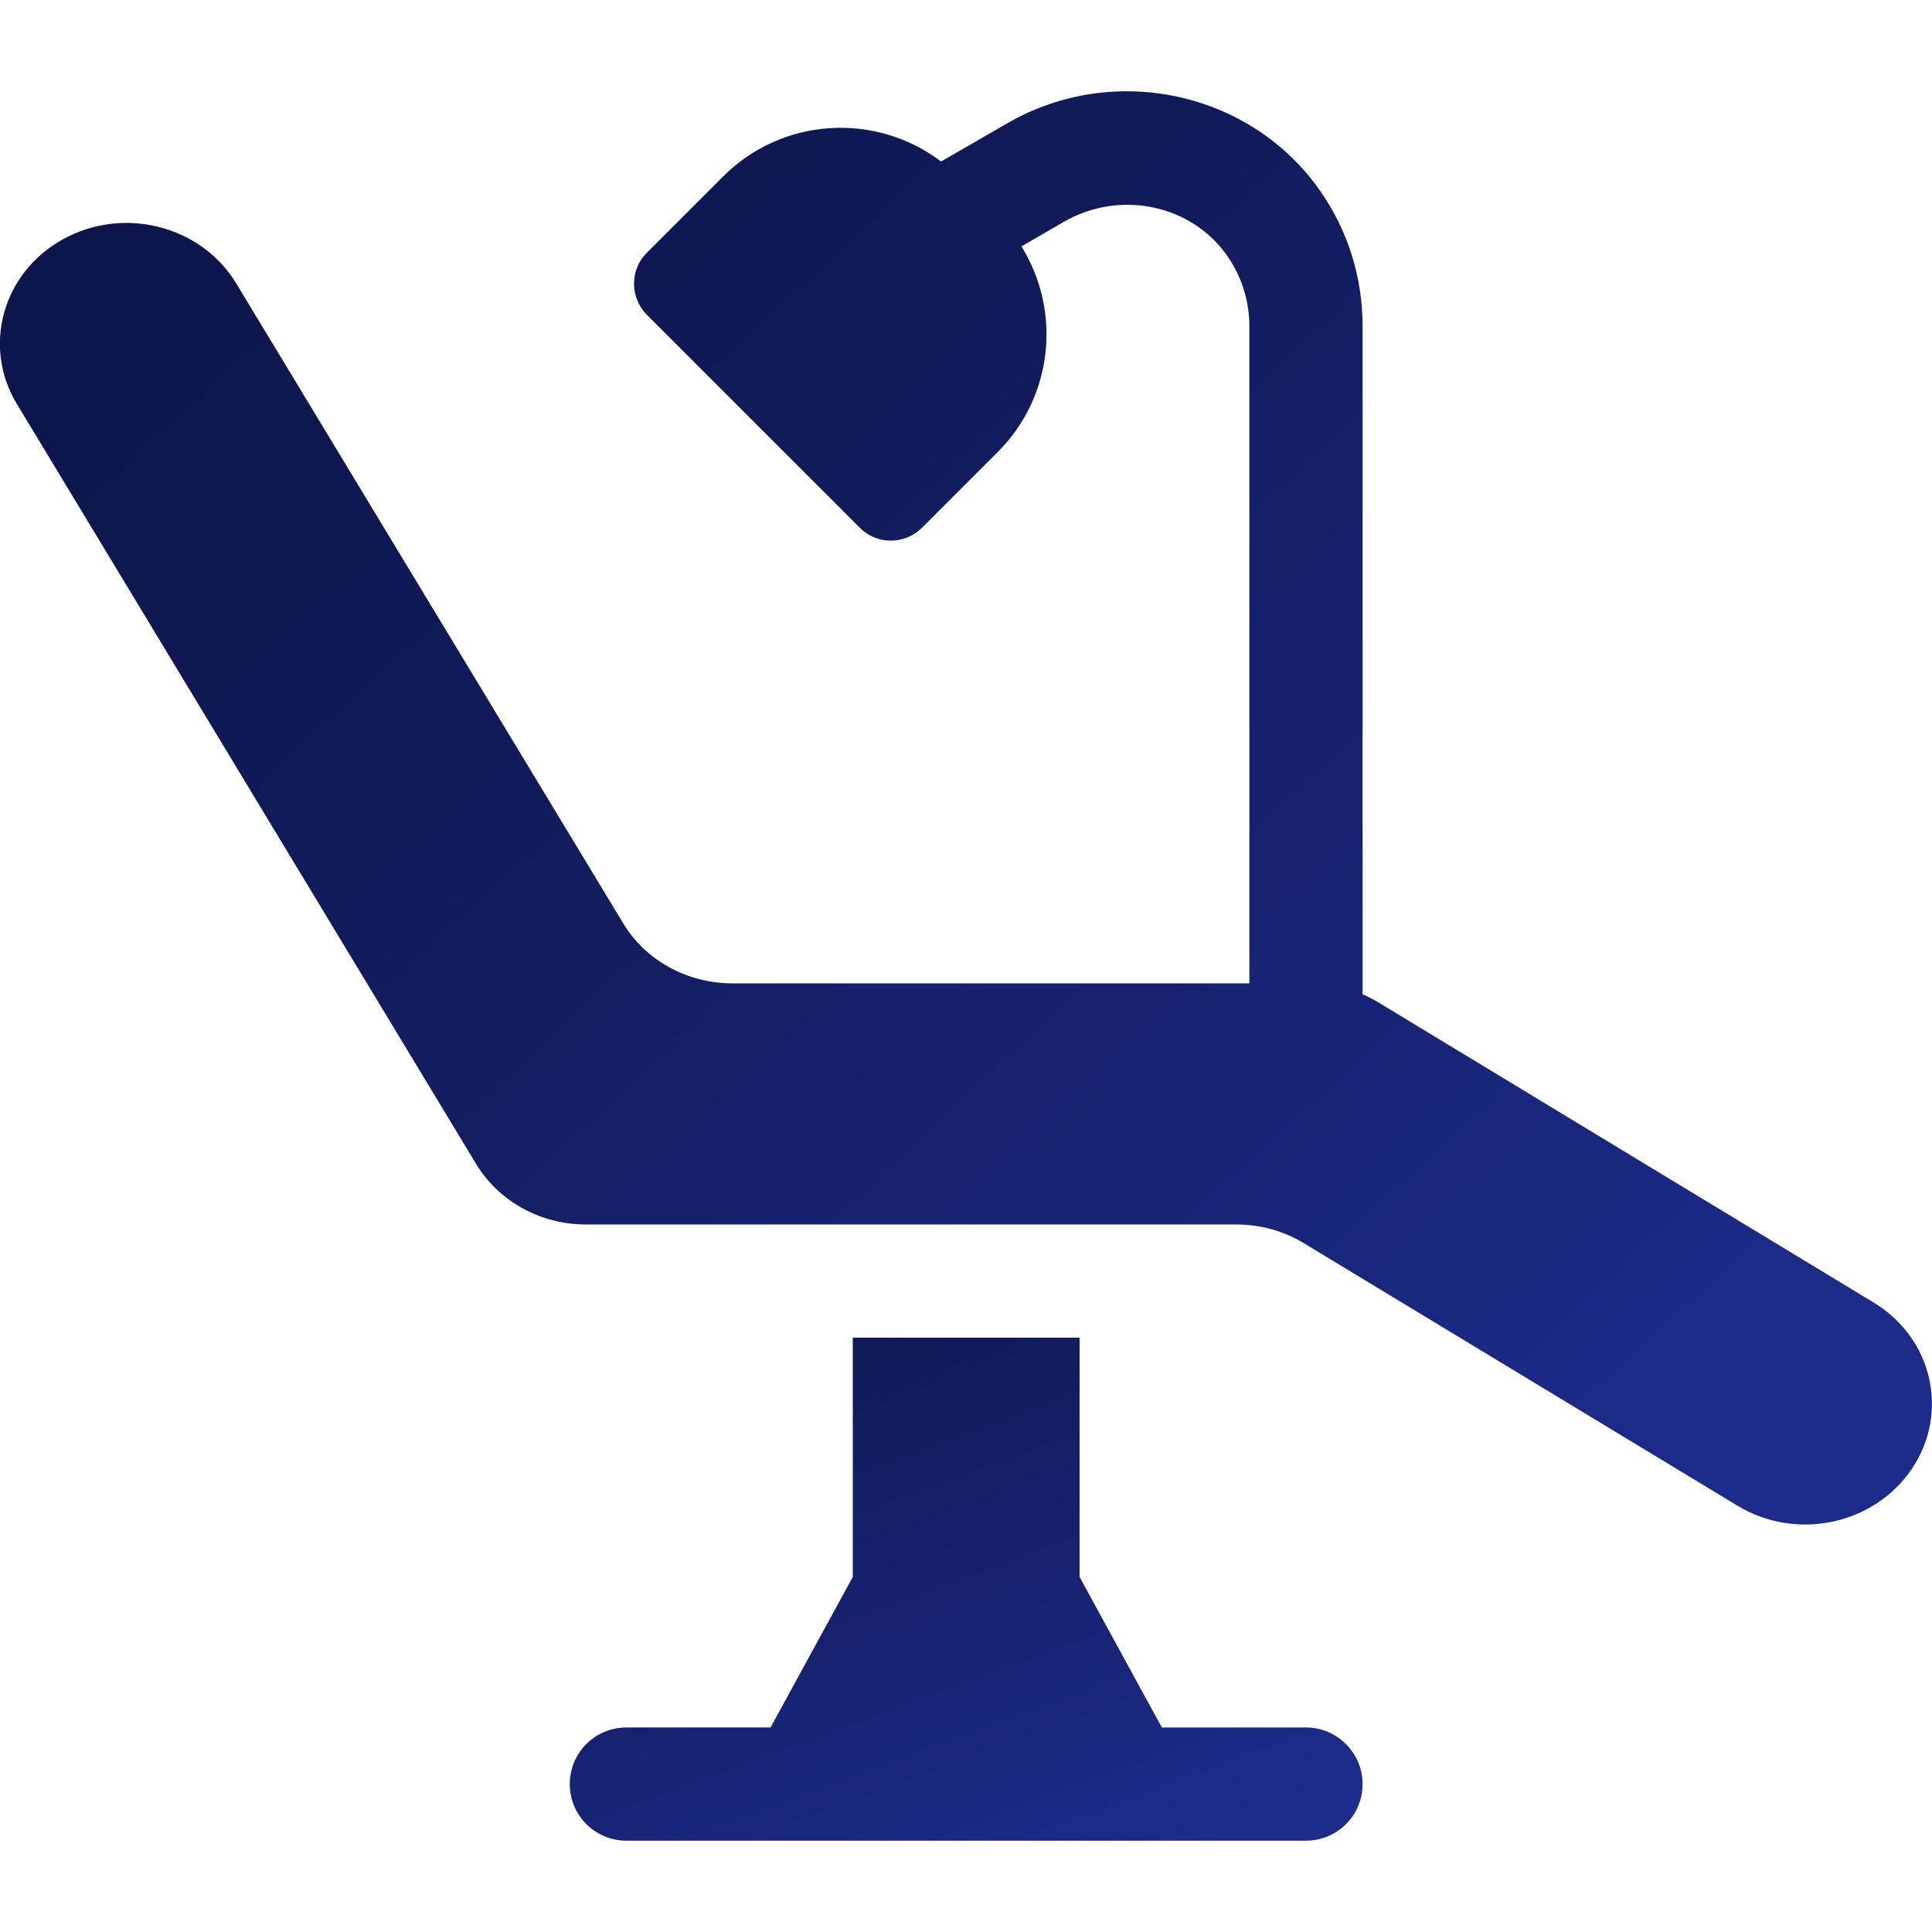 <?xml version="1.0" encoding="utf-8"?>
<!-- Generator: Adobe Illustrator 26.1.0, SVG Export Plug-In . SVG Version: 6.00 Build 0)  -->
<svg version="1.1" id="Capa_1" xmlns="http://www.w3.org/2000/svg" xmlns:xlink="http://www.w3.org/1999/xlink" x="0px" y="0px"
	 viewBox="0 0 512 512" style="enable-background:new 0 0 512 512;" xml:space="preserve">
<style type="text/css">
	.st0{fill:url(#SVGID_1_);}
	.st1{fill:url(#SVGID_00000118387672856354192030000014489529805463899059_);}
</style>
<g>
	<linearGradient id="SVGID_1_" gradientUnits="userSpaceOnUse" x1="268.948" y1="507.957" x2="196.35" y2="310.775">
		<stop  offset="2.909125e-03" style="stop-color:#1D2C8C"/>
		<stop  offset="0.144" style="stop-color:#1A2881"/>
		<stop  offset="0.701" style="stop-color:#111B5B"/>
		<stop  offset="0.993" style="stop-color:#0D164C"/>
	</linearGradient>
	<path class="st0" d="M346.1,457.8h-38.2l-21.8-39.9v-63.4h-60.1v63.4l-21.8,39.9h-38.2c-8.3,0-15,6.7-15,15s6.7,15,15,15h180.1
		c8.3,0,15-6.7,15-15S354.3,457.8,346.1,457.8L346.1,457.8z"/>
	
		<linearGradient id="SVGID_00000051361674094360220950000004994685067519022467_" gradientUnits="userSpaceOnUse" x1="448.108" y1="407.841" x2="101.353" y2="31.138">
		<stop  offset="2.909125e-03" style="stop-color:#1D2C8C"/>
		<stop  offset="0.144" style="stop-color:#1A2881"/>
		<stop  offset="0.701" style="stop-color:#111B5B"/>
		<stop  offset="0.993" style="stop-color:#0D164C"/>
	</linearGradient>
	<path style="fill:url(#SVGID_00000051361674094360220950000004994685067519022467_);" d="M496.4,345.1l-131.2-79.5
		c-1.3-0.8-2.7-1.5-4.1-2.1V86.5c0-12.9-3.8-25.2-11.1-35.7c-18.3-26.5-54.8-34.5-83.1-18.1l-17.5,10.1c-17.3-13.1-42-11.8-57.8,4
		L171.4,67c-4.5,4.5-4.5,11.8,0,16.4l56.5,56.5c4.5,4.5,11.8,4.5,16.4,0l20.1-20.1c14.8-14.8,16.9-37.4,6.3-54.5l11.2-6.5
		c14.9-8.6,33.9-4.6,43.4,9.1c3.8,5.5,5.8,11.9,5.8,18.7v174h-137c-12,0-23.1-6.1-29-16L62.6,75.1c-9.3-15.3-29.8-20.6-45.9-11.7
		l0,0c-16,8.8-21.5,28.4-12.2,43.7l121.7,201.4c6,9.9,17.1,16,29,16h172.4c6.4,0,12.6,1.7,18,5l114.8,69.5
		c15.6,9.5,36.3,5.1,46.3-9.8C516.7,374.3,512.1,354.5,496.4,345.1L496.4,345.1z M331.1,260.6C331.1,260.5,331.2,260.5,331.1,260.6
		L331.1,260.6z"/>
</g>
</svg>
